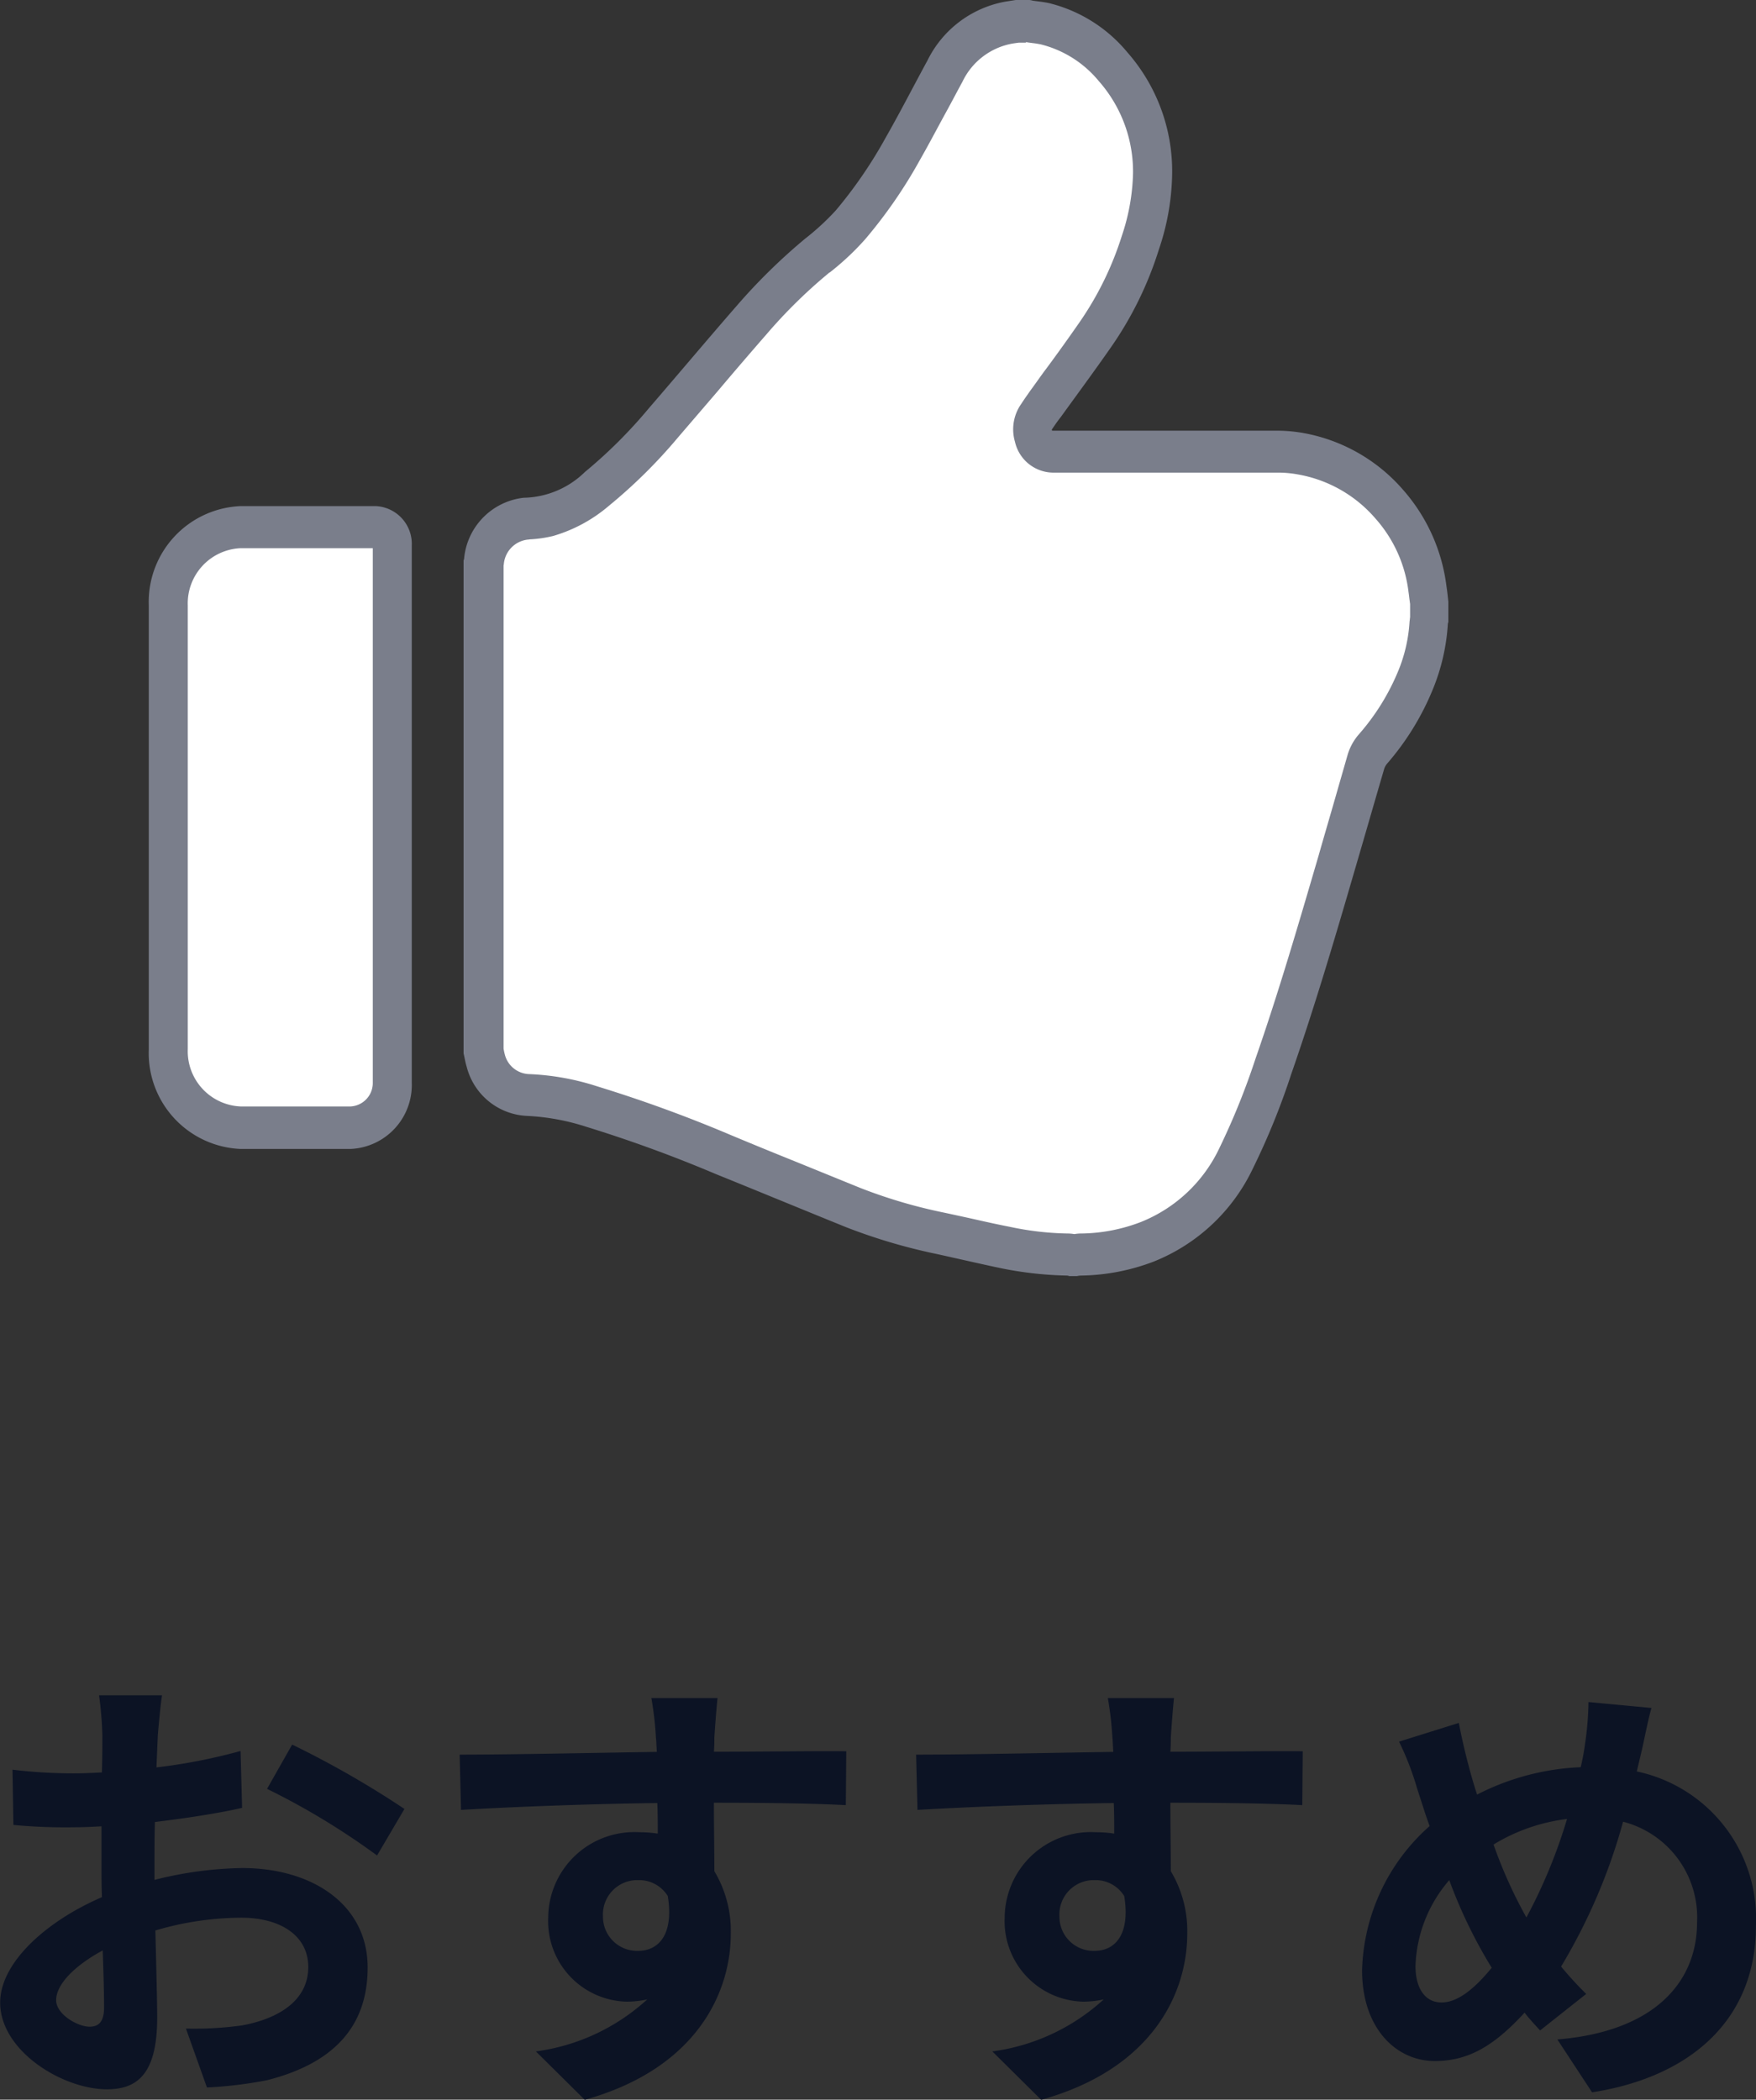 <svg xmlns="http://www.w3.org/2000/svg" width="73.093" height="87.406" viewBox="0 0 73.093 87.406">
  <rect x="0" y="0" width="73.093" height="87.406" fill="#333333" stroke="none"/>
  <g id="グループ_8495" data-name="グループ 8495" transform="translate(-640.539 -355)">
    <path id="おすすめ" d="M11.284,6.572H8.662A15.291,15.291,0,0,1,8.8,8.244c0,.323,0,.874-.019,1.539-.38.019-.76.038-1.1.038a21.069,21.069,0,0,1-2.622-.152l.038,2.3a23.294,23.294,0,0,0,2.66.095c.3,0,.646-.019,1.007-.038v1.6c0,.437,0,.893.019,1.349-2.337,1.007-4.237,2.736-4.237,4.389,0,2.014,2.6,3.61,4.446,3.61,1.254,0,2.09-.627,2.09-2.983,0-.646-.038-2.128-.076-3.629a12.81,12.81,0,0,1,3.572-.532c1.653,0,2.793.76,2.793,2.052,0,1.387-1.216,2.147-2.755,2.432a14.63,14.63,0,0,1-2.337.133l.874,2.451a17.4,17.4,0,0,0,2.489-.3c3.021-.76,4.2-2.451,4.2-4.693,0-2.622-2.3-4.142-5.225-4.142a15.743,15.743,0,0,0-3.648.494v-.7c0-.551,0-1.14.019-1.71,1.235-.152,2.546-.342,3.629-.589L14.552,8.89a23.27,23.27,0,0,1-3.5.684c.019-.475.038-.931.057-1.349C11.151,7.731,11.227,6.914,11.284,6.572ZM16.7,8.624l-1.045,1.843a30.23,30.23,0,0,1,4.579,2.774l1.14-1.938A39.7,39.7,0,0,0,16.7,8.624ZM6.876,19.264c0-.665.779-1.444,1.938-2.071.038,1.026.057,1.9.057,2.375,0,.646-.266.8-.608.8C7.769,20.366,6.876,19.853,6.876,19.264ZM34.407,6.686H31.652a13.788,13.788,0,0,1,.19,1.653c.019.152.019.342.038.589-2.584.038-6.042.114-8.208.114l.057,2.3c2.337-.133,5.3-.247,8.17-.285.019.418.019.855.019,1.273a4.931,4.931,0,0,0-.76-.057,3.584,3.584,0,0,0-3.8,3.553,3.352,3.352,0,0,0,3.268,3.5,4.062,4.062,0,0,0,.855-.095,8.538,8.538,0,0,1-4.636,2.166l2.033,2.014c4.636-1.292,6.08-4.446,6.08-6.916a4.835,4.835,0,0,0-.684-2.6c0-.836-.019-1.881-.019-2.85,2.584,0,4.351.038,5.491.1l.019-2.242c-.988-.019-3.591.019-5.51.019.019-.228.019-.437.019-.589C34.293,8.016,34.369,6.99,34.407,6.686Zm-4.769,9.1a1.43,1.43,0,0,1,1.463-1.52,1.4,1.4,0,0,1,1.235.665c.266,1.672-.437,2.28-1.235,2.28A1.419,1.419,0,0,1,29.638,15.787Zm23.769-9.1H50.652a13.788,13.788,0,0,1,.19,1.653c.019.152.019.342.038.589-2.584.038-6.042.114-8.208.114l.057,2.3c2.337-.133,5.3-.247,8.17-.285.019.418.019.855.019,1.273a4.931,4.931,0,0,0-.76-.057,3.584,3.584,0,0,0-3.8,3.553,3.352,3.352,0,0,0,3.268,3.5,4.062,4.062,0,0,0,.855-.095,8.538,8.538,0,0,1-4.636,2.166l2.033,2.014c4.636-1.292,6.08-4.446,6.08-6.916a4.835,4.835,0,0,0-.684-2.6c0-.836-.019-1.881-.019-2.85,2.584,0,4.351.038,5.491.1l.019-2.242c-.988-.019-3.591.019-5.51.019.019-.228.019-.437.019-.589C53.293,8.016,53.369,6.99,53.407,6.686Zm-4.769,9.1a1.43,1.43,0,0,1,1.463-1.52,1.4,1.4,0,0,1,1.235.665c.266,1.672-.437,2.28-1.235,2.28A1.419,1.419,0,0,1,48.638,15.787ZM73.281,7.1l-2.622-.247a12.837,12.837,0,0,1-.152,1.8q-.057.428-.171.912a10.356,10.356,0,0,0-4.313,1.14c-.133-.4-.247-.8-.342-1.159-.152-.57-.3-1.2-.418-1.824l-2.489.779a12.055,12.055,0,0,1,.76,1.976c.171.513.323,1.026.513,1.539a8.307,8.307,0,0,0-2.812,6c0,2.451,1.444,3.781,3.021,3.781,1.406,0,2.47-.627,3.743-2.014.19.247.418.494.646.741l1.919-1.52a15.186,15.186,0,0,1-1.045-1.14A24.027,24.027,0,0,0,72.1,11.835a4.112,4.112,0,0,1,3.078,4.2c0,2.375-1.653,4.522-5.814,4.864l1.444,2.2c3.952-.608,6.821-2.907,6.821-6.935a6.263,6.263,0,0,0-4.959-6.422c.057-.247.114-.475.171-.722C72.958,8.548,73.129,7.617,73.281,7.1ZM63.458,17.839a5.741,5.741,0,0,1,1.406-3.572,20.466,20.466,0,0,0,1.767,3.648c-.7.855-1.406,1.444-2.09,1.444S63.458,18.77,63.458,17.839Zm3.249-5.054a7.613,7.613,0,0,1,3.059-1.064,21.888,21.888,0,0,1-1.691,4.1A19.512,19.512,0,0,1,66.707,12.785Z" transform="translate(636 419)" fill="#0c1324"/>
    <g id="_2" data-name="2" transform="translate(646.732 355)">
      <g id="グループ_8233" data-name="グループ 8233" transform="translate(13.106 0)">
        <path id="パス_4826" data-name="パス 4826" d="M150.47,59.223a.775.775,0,0,0-.184-.023,13.908,13.908,0,0,1-2.585-.292c-.53-.1-1.071-.234-1.59-.35L145,58.313a22.485,22.485,0,0,1-3.634-1.063c-.92-.374-1.827-.748-2.747-1.122-.9-.362-1.8-.735-2.693-1.1a55.593,55.593,0,0,0-5.451-1.985,10.377,10.377,0,0,0-2.671-.49,1.9,1.9,0,0,1-1.741-1.426c-.022-.094-.054-.21-.076-.327-.011-.035-.011-.059-.022-.094V30.431c.011-.035.011-.07.022-.1a1.96,1.96,0,0,1,1.73-1.776l.119-.012a5.3,5.3,0,0,0,.812-.117,5.659,5.659,0,0,0,2.034-1.11,21.252,21.252,0,0,0,2.758-2.745l1.644-1.916c.67-.783,1.352-1.589,2.044-2.371a23.1,23.1,0,0,1,2.715-2.674,10.355,10.355,0,0,0,1.385-1.285,18.362,18.362,0,0,0,2.163-3.154c.39-.7.778-1.413,1.146-2.1.205-.385.411-.771.616-1.145A3.648,3.648,0,0,1,147.82,7.9c.086-.012.184-.035.271-.046.032,0,.065-.012.086-.012h.444c.022,0,.054.012.076.012l.237.035c.13.023.259.035.379.059a5.321,5.321,0,0,1,2.855,1.788,6.592,6.592,0,0,1,1.644,4.439,9.285,9.285,0,0,1-.508,2.9,14.21,14.21,0,0,1-1.872,3.819c-.454.666-.941,1.344-1.417,1.985-.227.3-.444.607-.67.923a4.19,4.19,0,0,0-.248.362l-.119.163a.938.938,0,0,0-.13.794l.011.046a.821.821,0,0,0,.767.607h9.388a6.5,6.5,0,0,1,6.241,5.723c.022.14.032.28.054.421l.022.14v.666a.624.624,0,0,0-.022.152,7.254,7.254,0,0,1-.552,2.4,10.314,10.314,0,0,1-1.763,2.85,1.376,1.376,0,0,0-.3.549c-.194.678-.4,1.355-.6,2.033-.205.724-.422,1.449-.627,2.161-.812,2.78-1.655,5.654-2.639,8.468a29.912,29.912,0,0,1-1.558,3.819,6.931,6.931,0,0,1-3.688,3.469,7.789,7.789,0,0,1-2.769.526.883.883,0,0,0-.205.023h-.14v.059h0Z" transform="translate(-125.157 -6.978)" fill="#fff"/>
        <path id="パス_4827" data-name="パス 4827" d="M142.1,1.779a.035.035,0,0,1,.032.012l.259.035c.119.012.227.035.3.046a4.55,4.55,0,0,1,2.434,1.53,5.7,5.7,0,0,1,1.428,3.843,8.727,8.727,0,0,1-.465,2.6,13.347,13.347,0,0,1-1.752,3.586c-.454.654-.93,1.32-1.406,1.962-.227.3-.444.619-.67.923-.086.128-.173.245-.259.374l-.108.163a1.839,1.839,0,0,0-.248,1.589v.012l.011.035a1.644,1.644,0,0,0,1.547,1.215h9.388a4.541,4.541,0,0,1,.79.07,5.51,5.51,0,0,1,3.266,1.845,5.591,5.591,0,0,1,1.374,3.061c.022.14.032.268.054.409,0,.035.011.059.011.094v.538c-.011.059-.011.117-.022.176a6.366,6.366,0,0,1-.487,2.1,9.448,9.448,0,0,1-1.622,2.6,2.289,2.289,0,0,0-.476.876q-.292,1.017-.584,2.033c-.205.712-.422,1.449-.627,2.173-.812,2.768-1.644,5.63-2.617,8.422a29.882,29.882,0,0,1-1.5,3.715A6.127,6.127,0,0,1,146.88,50.9a7.115,7.115,0,0,1-2.51.479,1.464,1.464,0,0,0-.248.023H144.1a1.6,1.6,0,0,0-.248-.023,12.358,12.358,0,0,1-2.434-.28c-.519-.1-1.06-.222-1.579-.339-.368-.082-.746-.163-1.125-.245a21.241,21.241,0,0,1-3.5-1.028l-2.758-1.122c-.9-.362-1.784-.724-2.682-1.1a57.229,57.229,0,0,0-5.517-2.01,10.542,10.542,0,0,0-2.867-.513,1.081,1.081,0,0,1-.984-.806,2.376,2.376,0,0,1-.054-.257v-20.1c0-.023.011-.046.011-.07a1.124,1.124,0,0,1,.995-1.016c.043,0,.076-.012.119-.012a5.253,5.253,0,0,0,.941-.14,6.267,6.267,0,0,0,2.325-1.261,21.648,21.648,0,0,0,2.878-2.85l1.644-1.916c.66-.783,1.352-1.589,2.034-2.371a21.252,21.252,0,0,1,2.617-2.569h.011A11.273,11.273,0,0,0,135.4,9.994,20.1,20.1,0,0,0,137.676,6.7c.4-.7.778-1.426,1.157-2.115.205-.374.411-.771.616-1.145a2.864,2.864,0,0,1,2.109-1.6c.076-.012.162-.023.248-.035h.292M142.271.03h-.6l-.444.07A4.508,4.508,0,0,0,138,2.541c-.584,1.074-1.146,2.173-1.752,3.235A18.792,18.792,0,0,1,134.18,8.79,10.425,10.425,0,0,1,132.9,9.969a24.3,24.3,0,0,0-2.823,2.768c-1.243,1.426-2.456,2.873-3.688,4.3a20.155,20.155,0,0,1-2.65,2.64,3.739,3.739,0,0,1-2.553,1.074,2.806,2.806,0,0,0-2.477,2.535.171.171,0,0,1-.022.07V43.878c.043.187.076.385.13.561a2.716,2.716,0,0,0,2.51,2.044,9.477,9.477,0,0,1,2.477.456,56.341,56.341,0,0,1,5.375,1.962c1.818.735,3.623,1.483,5.44,2.219a23.621,23.621,0,0,0,3.753,1.11c.909.2,1.806.409,2.715.6a15.236,15.236,0,0,0,2.715.3.312.312,0,0,1,.1.023h.314a.748.748,0,0,1,.162-.023,8.792,8.792,0,0,0,3.039-.584,7.745,7.745,0,0,0,4.121-3.866,29.835,29.835,0,0,0,1.6-3.936c.974-2.8,1.818-5.654,2.65-8.516.411-1.4.812-2.8,1.222-4.2a.66.66,0,0,1,.13-.222,11.116,11.116,0,0,0,1.9-3.1,8.506,8.506,0,0,0,.616-2.687.29.29,0,0,1,.022-.094v-.841c-.022-.21-.043-.421-.076-.631a7.456,7.456,0,0,0-1.806-4.03,7.168,7.168,0,0,0-4.175-2.371,6.38,6.38,0,0,0-1.06-.094h-9.378c0-.012-.011-.035-.011-.046.119-.176.237-.35.368-.513.7-.969,1.417-1.939,2.1-2.921a14.833,14.833,0,0,0,1.99-4.065,10.211,10.211,0,0,0,.552-3.177,7.5,7.5,0,0,0-1.861-5.023A6.128,6.128,0,0,0,143.048.158c-.216-.046-.444-.07-.67-.1a.425.425,0,0,0-.108-.023h0Z" transform="translate(-118.69 -0.03)" fill="#7a7e8b"/>
      </g>
      <g id="グループ_8234" data-name="グループ 8234" transform="translate(0 21.068)">
        <path id="パス_4828" data-name="パス 4828" d="M10.368,223.788a3.147,3.147,0,0,1-3.018-3.259V202.038a3.146,3.146,0,0,1,3.018-3.258h5.614a.719.719,0,0,1,.692.748V221.9a1.814,1.814,0,0,1-1.741,1.88l-4.565.012h0Z" transform="translate(-6.538 -197.902)" fill="#fff"/>
        <path id="パス_4829" data-name="パス 4829" d="M9.324,192.582v22.24a.977.977,0,0,1-.93,1H3.829a2.3,2.3,0,0,1-2.206-2.383V194.965a2.3,2.3,0,0,1,2.206-2.383H9.324m.119-1.752H3.829A3.991,3.991,0,0,0,0,194.965v18.491a3.991,3.991,0,0,0,3.829,4.135H8.394a2.666,2.666,0,0,0,2.553-2.757V192.465a1.574,1.574,0,0,0-1.5-1.635Z" transform="translate(0 -190.83)" fill="#7a7e8b"/>
      </g>
    </g>
  </g>
</svg>
